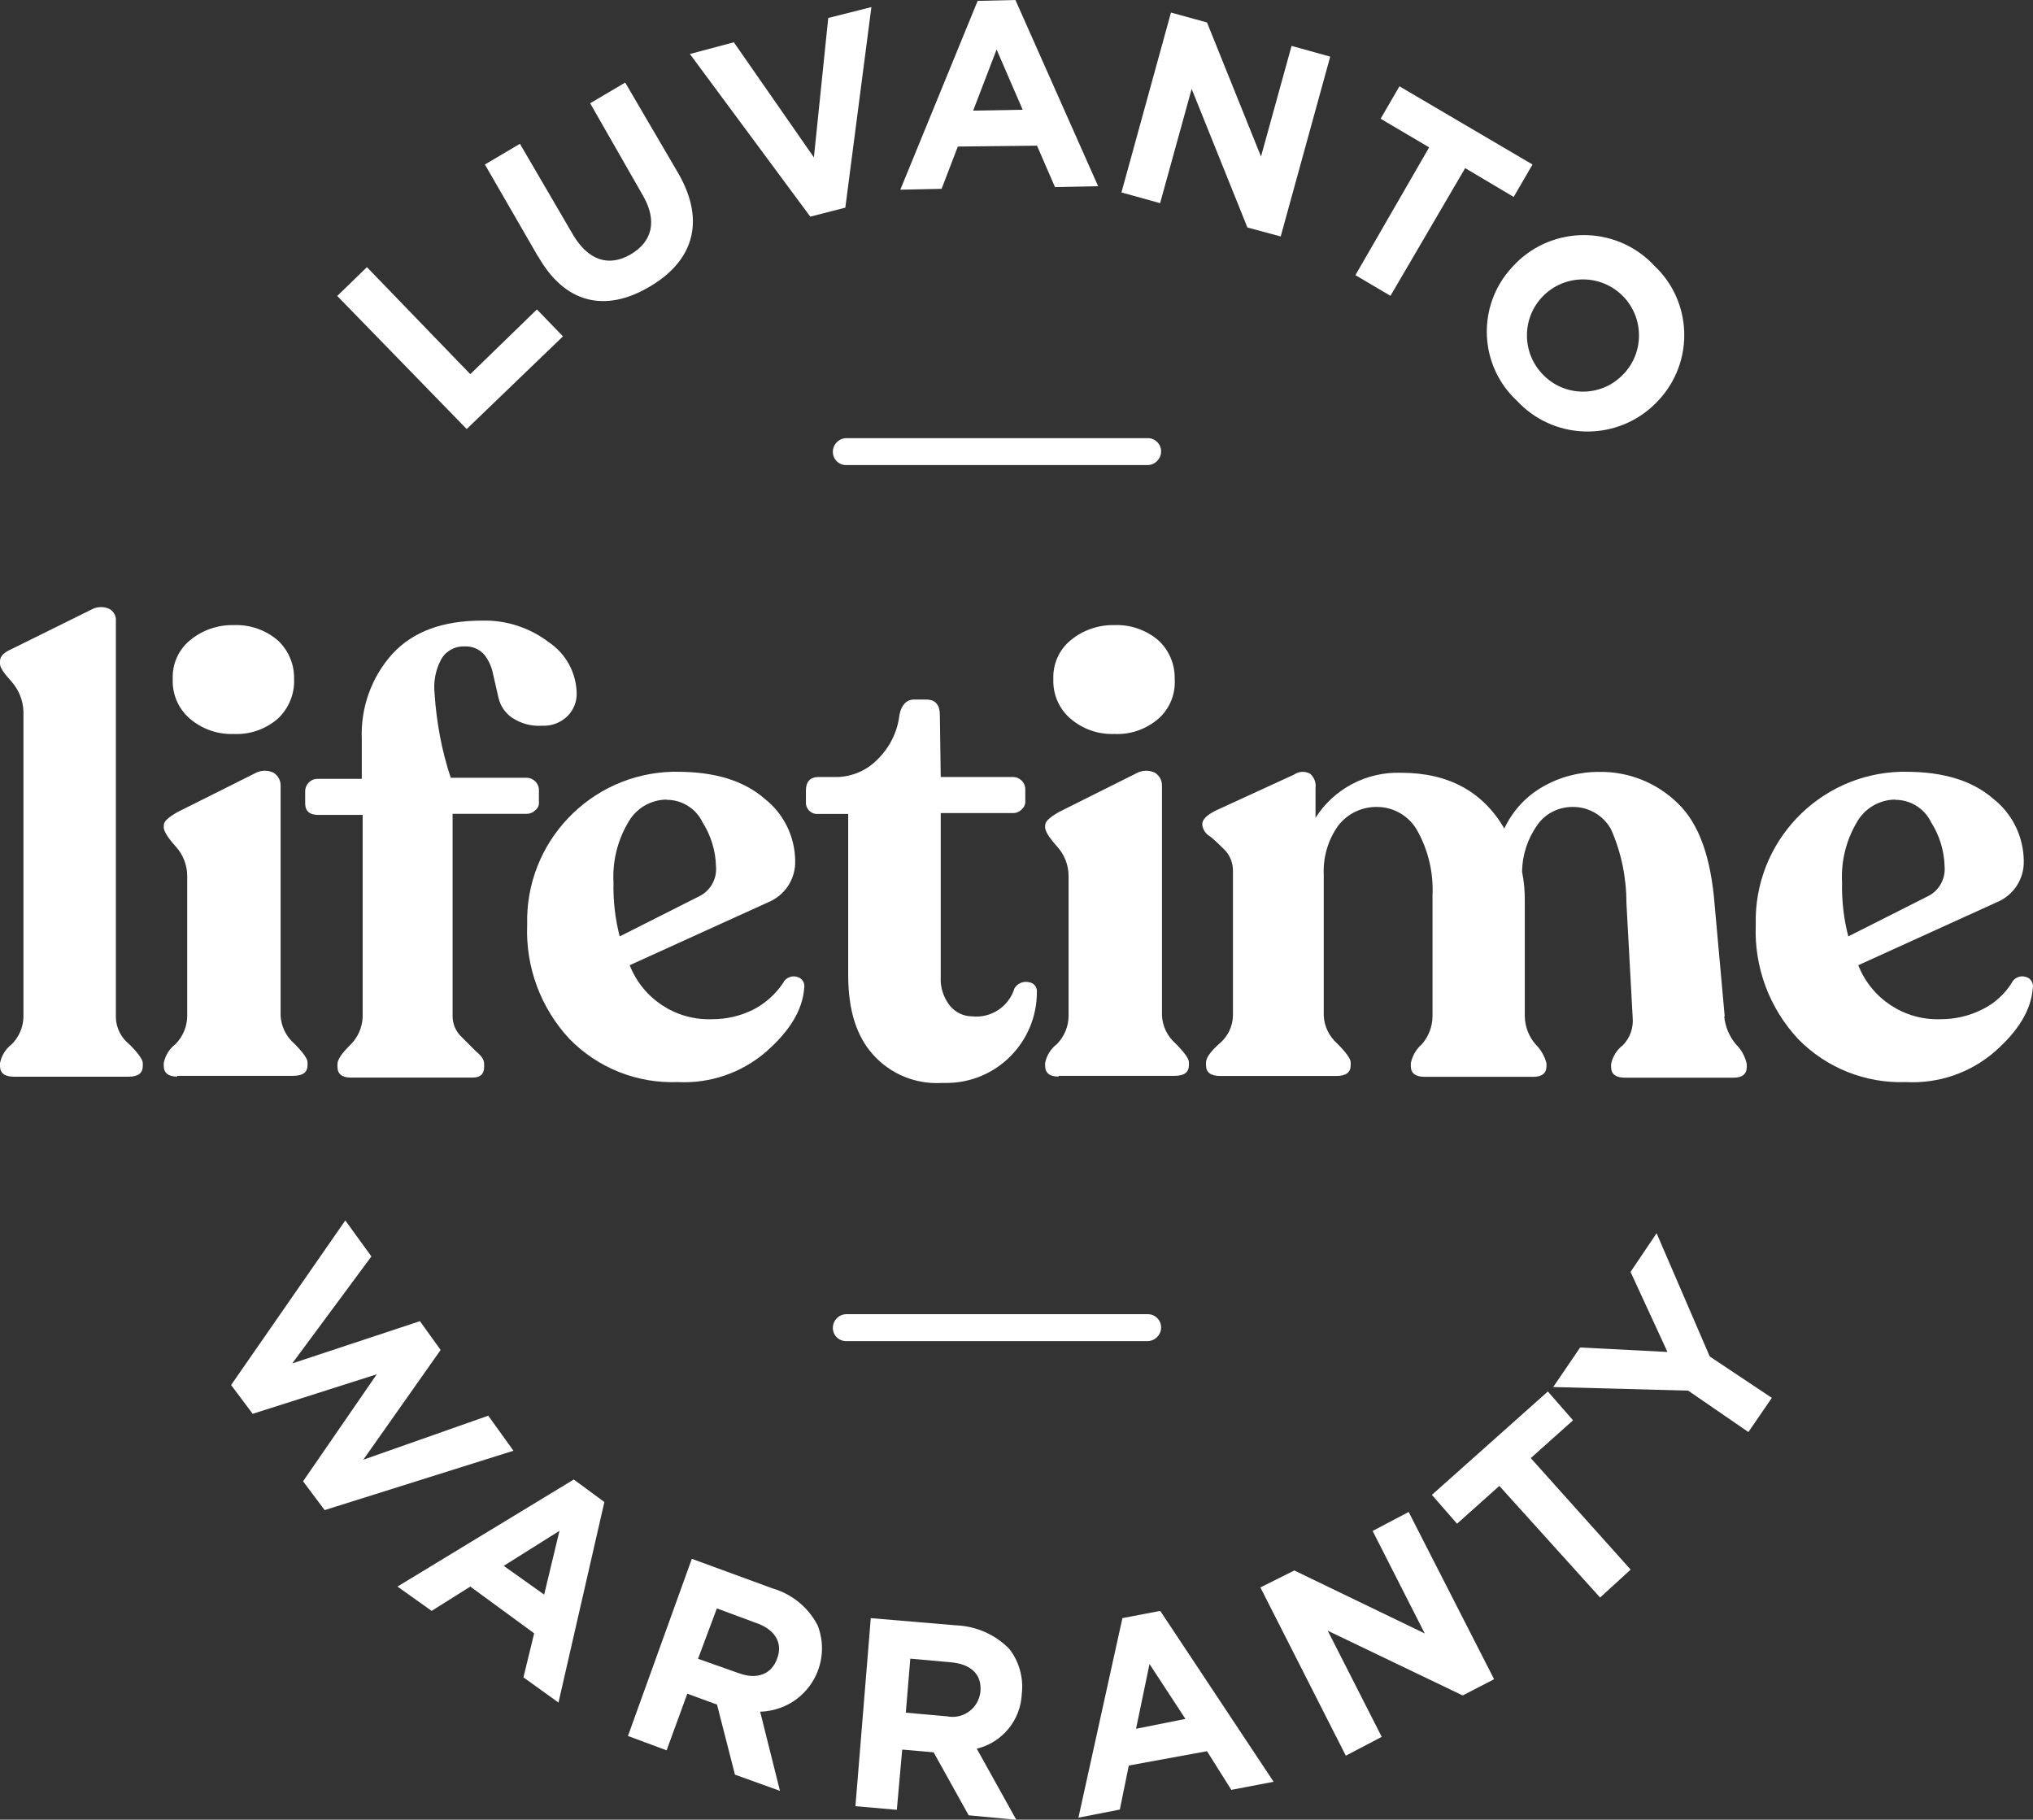 <svg viewBox="0 0 163.01 145.9" data-name="Layer 2" id="Layer_2" xmlns="http://www.w3.org/2000/svg"><rect x="0" y="0" width="163.01" height="145.9" fill="#333333" stroke="none"/><defs><style>      .cls-1 {        fill: #fff;        stroke-width: 0px;      }    </style></defs><g data-name="Layer 1" id="Layer_1-2"><g data-name="Luvanto LifetimeGuarantee Lockup v2-02" id="Luvanto_LifetimeGuarantee_Lockup_v2-02"><g data-name="Group 2" id="Group_2"><path d="M1.15,86.33c-.79,0-1.15-.29-1.15-.87v-.22c.12-.6.45-1.14.94-1.51.58-.58.91-1.35.94-2.16v-24.52c-.03-.88-.36-1.72-.94-2.38-.65-.72-.94-1.15-.94-1.44v-.22c0-.43.36-.72,1.01-1.01l6.27-3.1c.46-.27,1.03-.3,1.51-.07.35.21.55.6.5,1.01v31.73c.02.85.42,1.64,1.08,2.16.72.72,1.08,1.23,1.08,1.51v.22c0,.58-.36.87-1.15.87H1.15Z" class="cls-1" data-name="Path 4" id="Path_4"></path><path d="M14.21,86.32c-.72,0-1.08-.29-1.08-.87v-.22c.12-.6.45-1.14.94-1.51.59-.6.93-1.4.94-2.24v-11.25c0-.88-.34-1.73-.94-2.38-.65-.72-.94-1.23-.94-1.51v-.14c0-.36.36-.65,1.08-1.08l6.2-3.1c.46-.27,1.03-.3,1.51-.07.38.23.6.64.58,1.08v18.39c.04.86.43,1.67,1.08,2.24.72.72,1.08,1.23,1.08,1.51v.22c0,.58-.36.87-1.15.87h-9.3v.07ZM22.28,57.62c-.98.85-2.24,1.29-3.53,1.23-1.29.05-2.55-.39-3.53-1.23-.92-.79-1.42-1.96-1.37-3.17-.05-1.19.45-2.34,1.37-3.1.99-.83,2.25-1.26,3.53-1.23,1.29-.05,2.55.39,3.53,1.23.86.8,1.33,1.93,1.3,3.1.05,1.2-.43,2.35-1.3,3.17h0Z" class="cls-1" data-name="Path 5" id="Path_5"></path><path d="M38.66,49.76c1.92-.05,3.81.56,5.34,1.73,1.38.92,2.21,2.46,2.24,4.11.01.67-.25,1.32-.72,1.8-.55.55-1.31.83-2.09.79-.84.05-1.68-.18-2.38-.65-.55-.38-.93-.94-1.08-1.59-.14-.65-.29-1.23-.43-1.88-.11-.58-.35-1.13-.72-1.59-.4-.45-.99-.69-1.59-.65-.78-.03-1.51.39-1.88,1.08-.44.84-.61,1.8-.5,2.74.07,1.14.22,2.27.43,3.39.21,1.12.5,2.23.86,3.32h6.06c.54-.01,1,.42,1.01.96,0,.02,0,.03,0,.05v.94c.03.25-.08.5-.29.65-.19.2-.45.3-.72.29h-5.91v16.23c0,.59.23,1.17.65,1.59l1.23,1.23c.43.36.65.65.65,1.01v.22c0,.58-.29.87-.94.87h-9.74c-.72,0-1.08-.29-1.08-.87v-.22c0-.36.36-.87,1.01-1.51.61-.59.97-1.39,1.01-2.24v-16.22h-3.53c-.72,0-1.08-.29-1.08-.94v-.94c-.01-.54.42-1,.96-1.01.02,0,.03,0,.05,0h3.53v-3.17c-.11-2.52.77-4.98,2.45-6.85,1.66-1.8,4.04-2.67,7.21-2.67Z" class="cls-1" data-name="Path 6" id="Path_6"></path><path d="M62.82,78.75c.22-.37.67-.55,1.08-.43.41.09.67.5.58.92,0,0,0,.01,0,.02-.14,1.73-1.15,3.39-3.03,5.05-1.97,1.71-4.53,2.59-7.14,2.45-3.24.12-6.39-1.14-8.65-3.46-2.31-2.48-3.53-5.78-3.39-9.16-.17-6.6,5.04-12.08,11.63-12.26.14,0,.27,0,.41,0,3.03,0,5.34.72,7,2.16,1.53,1.2,2.43,3.03,2.45,4.98.04,1.45-.82,2.77-2.16,3.32l-11.11,5.05c1.05,2.68,3.68,4.42,6.56,4.33,1.18.01,2.34-.26,3.39-.79.96-.51,1.78-1.25,2.38-2.16ZM53.44,64.11c-1.3.02-2.48.73-3.1,1.88-.84,1.44-1.24,3.1-1.15,4.76-.03,1.46.13,2.91.5,4.33l6.42-3.24c.88-.45,1.39-1.4,1.3-2.38-.03-1.25-.41-2.48-1.08-3.53-.53-1.11-1.66-1.81-2.88-1.8h0Z" class="cls-1" data-name="Path 7" id="Path_7"></path><path d="M75.51,86.83c-2.07.12-4.09-.7-5.48-2.24-1.37-1.51-2.02-3.61-2.02-6.42v-12.91h-2.38c-.5.06-.95-.3-1.01-.8,0-.07,0-.14,0-.21v-.87c0-.72.36-1.08,1.01-1.08h1.23c1.29.04,2.55-.45,3.46-1.37,1-.96,1.64-2.23,1.8-3.61.14-.79.58-1.23,1.15-1.23h1.01c.72,0,1.08.43,1.08,1.23l.07,4.98h5.77c.54-.01,1,.42,1.01.96,0,.02,0,.03,0,.05v.87c.03.27-.08.54-.29.72-.19.2-.45.3-.72.29h-5.77v13.12c-.05.83.21,1.65.72,2.31.44.55,1.1.87,1.8.87,1.52.16,2.94-.78,3.39-2.24.23-.4.7-.6,1.15-.5.4.04.69.4.65.79,0,4.02-3.24,7.29-7.26,7.29-.13,0-.25,0-.38,0h0Z" class="cls-1" data-name="Path 8" id="Path_8"></path><path d="M84.88,86.32c-.72,0-1.08-.29-1.08-.87v-.22c.12-.6.45-1.14.94-1.51.59-.6.93-1.4.94-2.24v-11.25c0-.88-.34-1.73-.94-2.38-.65-.72-.94-1.23-.94-1.51v-.14c0-.36.36-.65,1.08-1.08l6.2-3.1c.46-.27,1.03-.3,1.51-.07.38.23.6.64.58,1.08v18.39c.04.86.43,1.67,1.08,2.24.72.72,1.08,1.23,1.08,1.51v.22c0,.58-.36.87-1.15.87h-9.3v.07ZM92.89,57.62c-.98.85-2.24,1.29-3.53,1.23-1.29.05-2.55-.39-3.53-1.23-.92-.79-1.42-1.96-1.37-3.17-.05-1.19.45-2.34,1.37-3.1.99-.83,2.25-1.26,3.53-1.23,1.29-.05,2.55.39,3.53,1.23.86.8,1.33,1.93,1.3,3.1.08,1.2-.4,2.37-1.3,3.17h0Z" class="cls-1" data-name="Path 9" id="Path_9"></path><path d="M138.25,81.49c.08.82.4,1.6.94,2.24.44.43.74.98.87,1.59v.22c0,.58-.36.87-1.08.87h-8.65c-.79,0-1.15-.29-1.15-.87v-.22c.12-.6.45-1.14.94-1.51.58-.59.87-1.41.79-2.24l-.5-9.16c0-2.04-.41-4.05-1.23-5.91-.62-1.13-1.81-1.82-3.1-1.8-1.12,0-2.17.53-2.81,1.44-.78,1.1-1.21,2.4-1.23,3.75.16.78.23,1.58.22,2.38v9.23c.02.82.32,1.62.87,2.24.42.42.72.94.87,1.51v.22c0,.58-.36.87-1.08.87h-8.65c-.79,0-1.15-.29-1.15-.87v-.22c.12-.58.42-1.12.87-1.51.55-.61.86-1.41.87-2.24v-9.66c.09-1.84-.33-3.66-1.23-5.26-.65-1.15-1.86-1.86-3.17-1.88-1.24-.03-2.42.53-3.17,1.51-.82,1.16-1.22,2.55-1.15,3.97v11.25c.04.86.43,1.67,1.08,2.24.72.72,1.08,1.23,1.08,1.51v.22c0,.58-.36.87-1.15.87h-9.3c-.79,0-1.15-.29-1.15-.87v-.22c0-.36.36-.87,1.08-1.51.67-.56,1.06-1.37,1.08-2.24v-11.61c0-.58-.2-1.15-.58-1.59-.43-.43-.79-.79-1.23-1.15-.35-.19-.6-.54-.65-.94v-.07c0-.36.36-.72,1.08-1.08l6.27-2.88c.38-.27.89-.3,1.3-.07.33.29.49.72.43,1.15v2.38c1.48-2.33,4.09-3.7,6.85-3.61,3.82,0,6.56,1.51,8.29,4.47.65-1.39,1.7-2.55,3.03-3.32,1.37-.8,2.94-1.22,4.53-1.22,2.37-.05,4.66.86,6.35,2.52,1.73,1.66,2.67,4.4,2.96,8.22l.8,8.87Z" class="cls-1" data-name="Path 10" id="Path_10"></path><path d="M161.33,78.75c.22-.37.67-.55,1.08-.43.41.09.67.5.58.92,0,0,0,.01,0,.02-.14,1.73-1.15,3.39-3.03,5.05-1.97,1.71-4.53,2.59-7.14,2.45-3.24.12-6.39-1.14-8.65-3.46-2.31-2.48-3.53-5.78-3.39-9.16-.17-6.6,5.04-12.08,11.63-12.26.14,0,.27,0,.41,0,3.03,0,5.34.72,7,2.16,1.53,1.2,2.43,3.03,2.45,4.98.04,1.45-.82,2.77-2.16,3.32l-11.11,5.05c1.05,2.68,3.68,4.42,6.56,4.33,1.18.01,2.34-.26,3.39-.79.98-.48,1.8-1.23,2.38-2.16ZM151.95,64.11c-1.3.02-2.48.73-3.1,1.88-.84,1.44-1.24,3.1-1.15,4.76-.03,1.46.13,2.91.5,4.33l6.42-3.24c.88-.45,1.39-1.4,1.3-2.38-.03-1.25-.41-2.48-1.08-3.53-.53-1.11-1.66-1.81-2.88-1.8h0Z" class="cls-1" data-name="Path 11" id="Path_11"></path></g><g data-name="Group 3" id="Group_3"><path d="M27.04,23.73l2.38-2.31,8.29,8.58,5.34-5.19,2.09,2.16-7.72,7.43-10.38-10.67Z" class="cls-1" data-name="Path 12" id="Path_12"></path><path d="M43.13,20.55l-4.25-7.36,2.81-1.66,4.25,7.28c1.23,2.09,2.89,2.6,4.62,1.59s2.16-2.67,1.01-4.69l-4.25-7.43,2.81-1.66,4.26,7.28c2.24,3.89,1.15,7.07-2.31,9.09-3.53,2.09-6.78,1.37-8.94-2.45Z" class="cls-1" data-name="Path 13" id="Path_13"></path><path d="M55.31,4.33l3.53-.94,6.42,9.23,1.15-11.18,3.46-.87-2.09,16.08-2.81.72-9.66-13.05Z" class="cls-1" data-name="Path 14" id="Path_14"></path><path d="M78.39.07l3.03-.07,6.63,14.93-3.46.07-1.44-3.32-6.35.07-1.3,3.39-3.31.07L78.39.07ZM82,8.8l-2.09-4.83-1.88,4.9,3.97-.07Z" class="cls-1" data-name="Path 15" id="Path_15"></path><path d="M93.9,1.01l2.88.79,4.33,10.75,2.45-8.87,3.1.86-3.97,14.42-2.67-.72-4.47-11.11-2.53,9.16-3.1-.86,3.97-14.42Z" class="cls-1" data-name="Path 16" id="Path_16"></path><path d="M114.6,11.82l-3.9-2.3,1.51-2.6,10.67,6.27-1.51,2.6-3.89-2.31-5.99,10.24-2.81-1.66,5.91-10.24Z" class="cls-1" data-name="Path 17" id="Path_17"></path><path d="M121.52,21.13c3.01-3.03,7.91-3.04,10.93-.03.06.06.12.12.17.18,3.09,2.88,3.25,7.72.37,10.81-.07.08-.15.15-.22.23-3.01,3.03-7.91,3.04-10.93.03-.06-.06-.12-.12-.17-.18-3.09-2.83-3.29-7.63-.45-10.72.1-.11.2-.22.31-.32ZM130.24,29.93c1.67-1.83,1.55-4.67-.28-6.35-1.83-1.67-4.67-1.55-6.35.28-1.62,1.77-1.56,4.51.14,6.21,1.72,1.75,4.54,1.78,6.29.06.07-.07.14-.14.2-.21h0Z" class="cls-1" data-name="Path 18" id="Path_18"></path></g><g data-name="Group 4" id="Group_4"><path d="M27.69,97.86l2.09,2.88-6.35,8.58,10.24-3.39,1.66,2.31-6.2,8.8,10.02-3.53,2.02,2.81-15.14,4.76-1.73-2.31,5.91-8.58-9.95,3.17-1.73-2.31,9.16-13.2Z" class="cls-1" data-name="Path 19" id="Path_19"></path><path d="M46.01,118.63l2.45,1.8-3.68,16.08-2.81-2.02.86-3.53-5.12-3.75-3.1,1.95-2.74-1.95,14.13-8.58ZM43.63,127.86l1.23-5.12-4.47,2.81,3.25,2.31Z" class="cls-1" data-name="Path 20" id="Path_20"></path><path d="M55.46,124.98l6.49,2.38c1.56.45,2.86,1.52,3.61,2.96,1.02,2.62-.28,5.57-2.9,6.58-.55.21-1.13.33-1.71.34l1.59,6.35-3.61-1.3-1.44-5.62-2.38-.87-1.66,4.54-3.1-1.15,5.12-14.2ZM59.21,134.14c1.51.58,2.67.07,3.1-1.15.5-1.3-.22-2.38-1.73-2.88l-3.1-1.15-1.51,4.04,3.25,1.15Z" class="cls-1" data-name="Path 21" id="Path_21"></path><path d="M69.81,129.74l6.85.58c1.6.06,3.13.73,4.26,1.88.8,1.02,1.16,2.32,1.01,3.61-.09,2.11-1.56,3.9-3.61,4.4l3.17,5.7-3.82-.36-2.81-5.05-2.52-.22-.43,4.83-3.32-.29,1.23-15.07ZM75.87,137.6c1.21.28,2.41-.47,2.69-1.67.02-.09.04-.18.05-.27.14-1.44-.79-2.24-2.38-2.38l-3.24-.29-.36,4.33,3.25.29Z" class="cls-1" data-name="Path 22" id="Path_22"></path><path d="M90,129.74l3.03-.58,9.09,13.7-3.39.65-1.95-3.1-6.27,1.15-.72,3.53-3.32.65,3.53-16.01ZM95.05,137.82l-2.88-4.4-1.08,5.19,3.97-.79Z" class="cls-1" data-name="Path 23" id="Path_23"></path><path d="M101.04,127.29l2.74-1.37,10.46,5.05-4.18-8.22,2.89-1.52,6.85,13.41-2.52,1.3-10.82-5.19,4.33,8.51-2.88,1.51-6.85-13.49Z" class="cls-1" data-name="Path 24" id="Path_24"></path><path d="M120.22,119.14l-3.39,3.03-2.02-2.31,9.3-8.29,2.02,2.31-3.39,3.03,8.01,8.94-2.45,2.24-8.07-8.94Z" class="cls-1" data-name="Path 25" id="Path_25"></path><path d="M135.36,111.5l-10.82-.29,2.16-3.17,7,.36-2.96-6.42,2.09-3.1,4.26,9.88,4.98,3.32-1.88,2.74-4.83-3.32Z" class="cls-1" data-name="Path 26" id="Path_26"></path></g><g data-name="Group 5" id="Group_5"><path d="M92.02,37.29h-24.16c-.59.01-1.07-.46-1.08-1.04,0-.01,0-.03,0-.04.01-.59.49-1.07,1.08-1.08h24.16c.59-.01,1.07.46,1.08,1.04,0,.01,0,.03,0,.04-.01.59-.49,1.07-1.08,1.08Z" class="cls-1" data-name="Path 27" id="Path_27"></path></g><g data-name="Group 6" id="Group_6"><path d="M92.02,107.53h-24.16c-.59.01-1.07-.46-1.08-1.04,0-.01,0-.03,0-.04.01-.59.49-1.07,1.08-1.08h24.16c.59-.01,1.07.46,1.08,1.04,0,.01,0,.03,0,.04-.01.59-.49,1.07-1.08,1.08Z" class="cls-1" data-name="Path 28" id="Path_28"></path></g></g></g></svg>